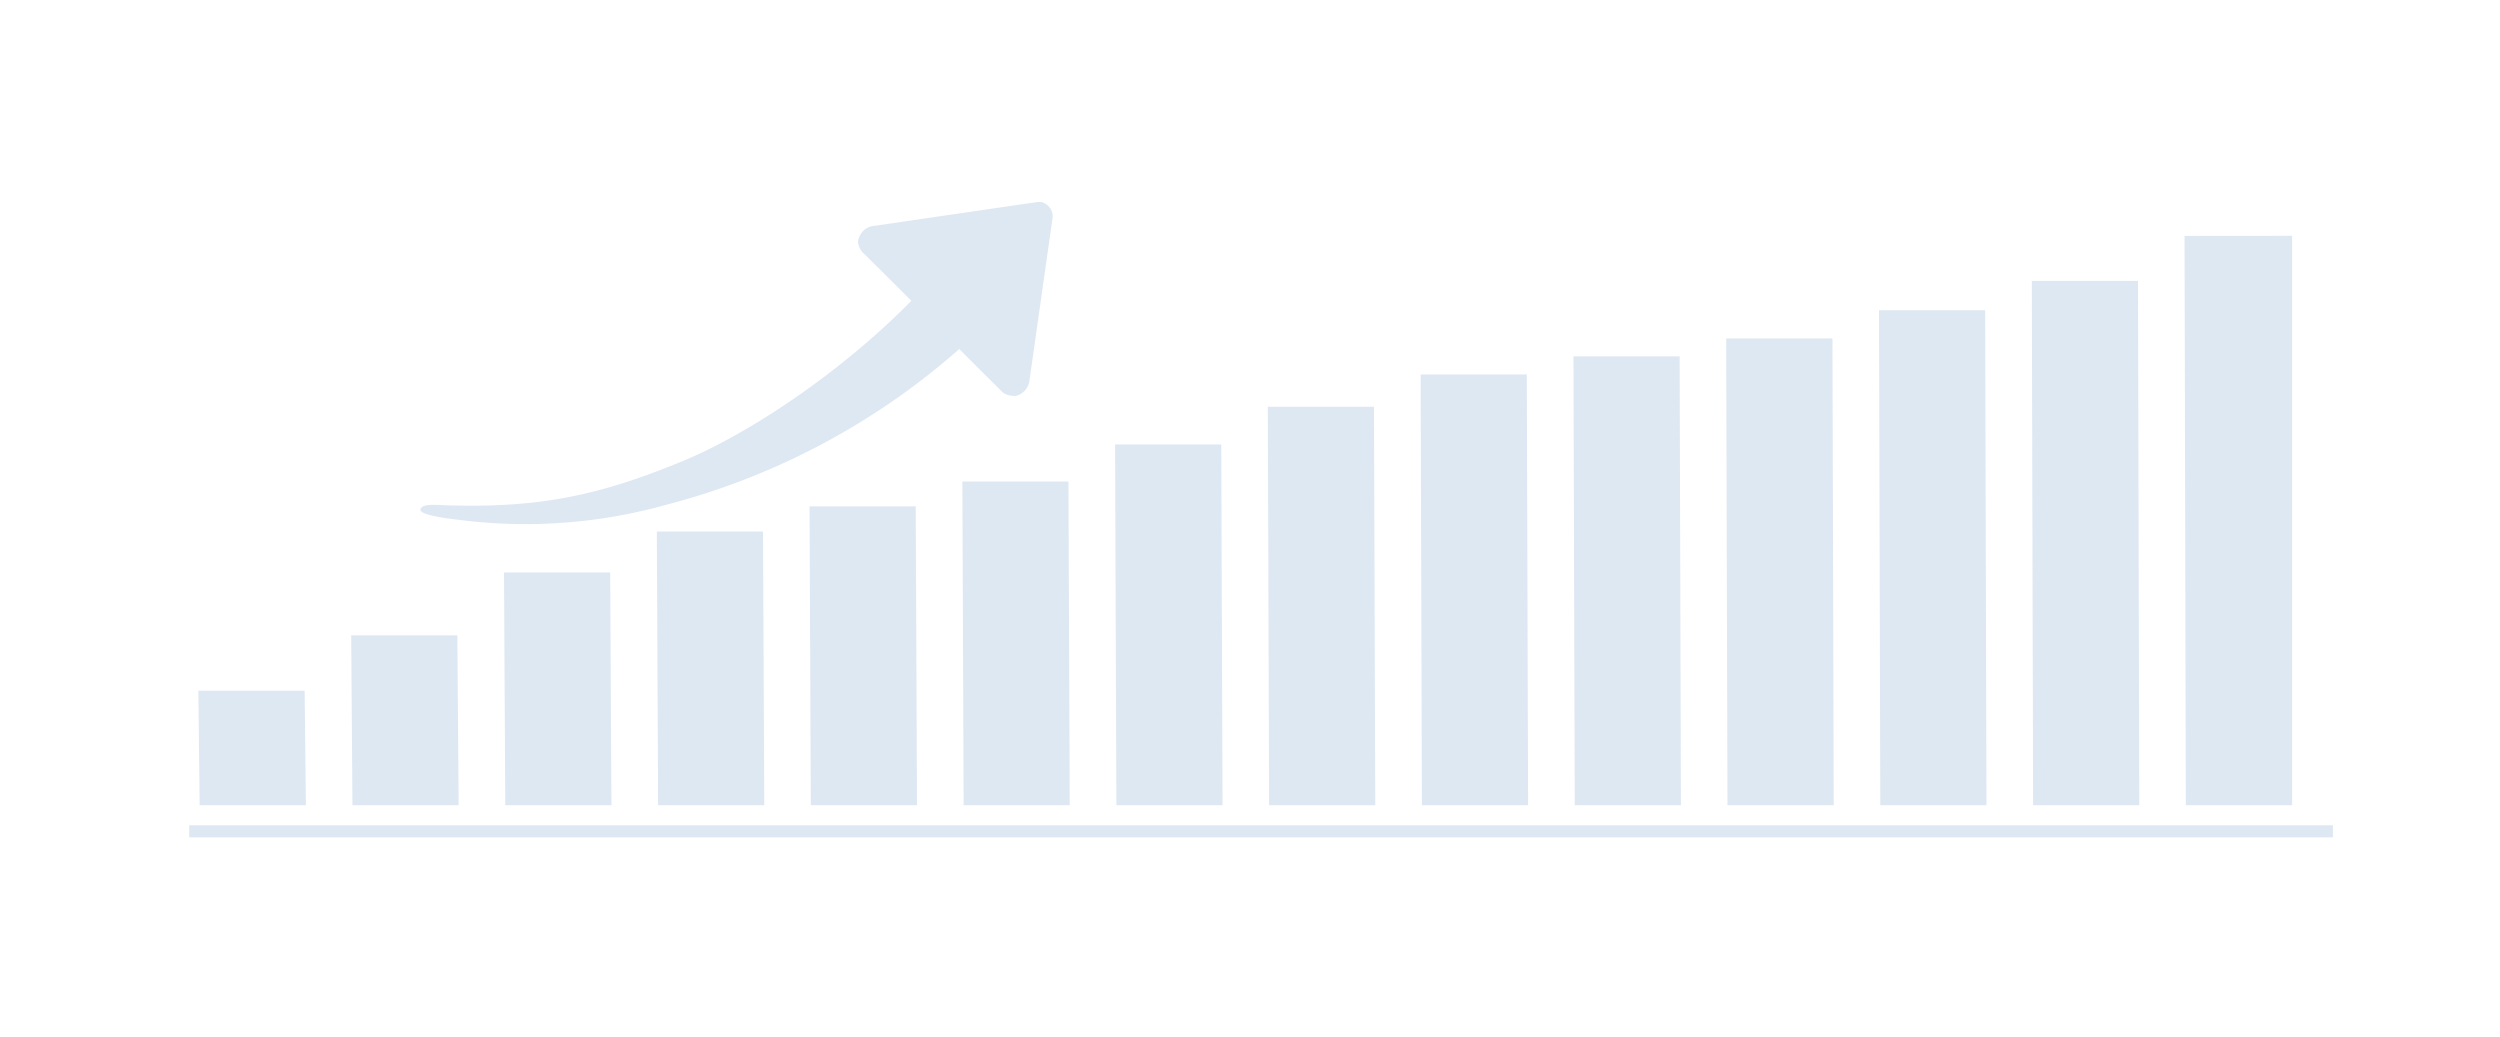 <svg xmlns="http://www.w3.org/2000/svg" viewBox="0 0 275 114.09"><defs><style>.cls-1{fill:#85add0;opacity:0.27;}.cls-2{fill:none;}</style></defs><title>Asset 15</title><g id="Layer_2" data-name="Layer 2"><g id="Layer_1-2" data-name="Layer 1"><path class="cls-1" d="M50.23,57.15a57.4,57.4,0,0,0,23-1.61,78.49,78.49,0,0,0,32.29-17.15l1.1,1.11,3.69,3.67a2,2,0,0,0,1.11.37l0,0a2.08,2.08,0,0,0,.36,0,2,2,0,0,0,1.48-1.82l2.53-17.81a1.62,1.62,0,0,0-1.26-1.68,1.78,1.78,0,0,0-.47,0l-17.8,2.6a2.07,2.07,0,0,0-1,.32,2,2,0,0,0-.88,1.52h0A2.1,2.1,0,0,0,95.14,28l3.11,3.09,2,2C92.19,41.27,82,47.9,75,50.76c-9.22,3.8-15.82,5.14-25.92,4.82-1.37-.06-2.68-.16-2.83.44S48.87,57,50.23,57.15Z"/><polygon class="cls-1" points="33.65 88.57 21.96 88.57 21.82 75.97 33.51 75.97 33.65 88.57"/><polygon class="cls-1" points="50.45 88.57 38.77 88.57 38.63 69.89 50.31 69.89 50.45 88.57"/><polygon class="cls-1" points="67.26 88.57 55.58 88.57 55.44 62.97 67.12 62.97 67.26 88.57"/><polygon class="cls-1" points="84.07 88.57 72.39 88.57 72.25 58.47 83.93 58.47 84.07 88.57"/><polygon class="cls-1" points="168.09 88.57 156.41 88.57 156.27 41.19 167.95 41.19 168.09 88.57"/><polygon class="cls-1" points="235.32 88.57 223.64 88.57 223.5 30.9 235.18 30.9 235.32 88.57"/><polygon class="cls-1" points="252.13 88.57 240.44 88.57 240.3 25.95 252.13 25.94 252.13 88.57"/><polygon class="cls-1" points="100.87 88.57 89.19 88.57 89.05 55.7 100.73 55.7 100.87 88.57"/><polygon class="cls-1" points="117.67 88.57 106 88.57 105.86 52.97 117.53 52.97 117.67 88.57"/><polygon class="cls-1" points="134.48 88.57 122.8 88.57 122.66 48.89 134.34 48.89 134.48 88.57"/><polygon class="cls-1" points="151.28 88.57 139.6 88.57 139.46 44.74 151.14 44.74 151.28 88.57"/><polygon class="cls-1" points="218.51 88.57 206.83 88.57 206.69 34.13 218.37 34.13 218.51 88.57"/><polygon class="cls-1" points="201.71 88.57 190.02 88.57 189.88 37.23 201.57 37.23 201.71 88.57"/><polygon class="cls-1" points="184.9 88.57 173.22 88.57 173.08 39.2 184.76 39.2 184.9 88.57"/><rect class="cls-1" x="20.81" y="90.78" width="235.81" height="1.33"/><rect class="cls-2" width="275" height="114.09"/></g></g></svg>